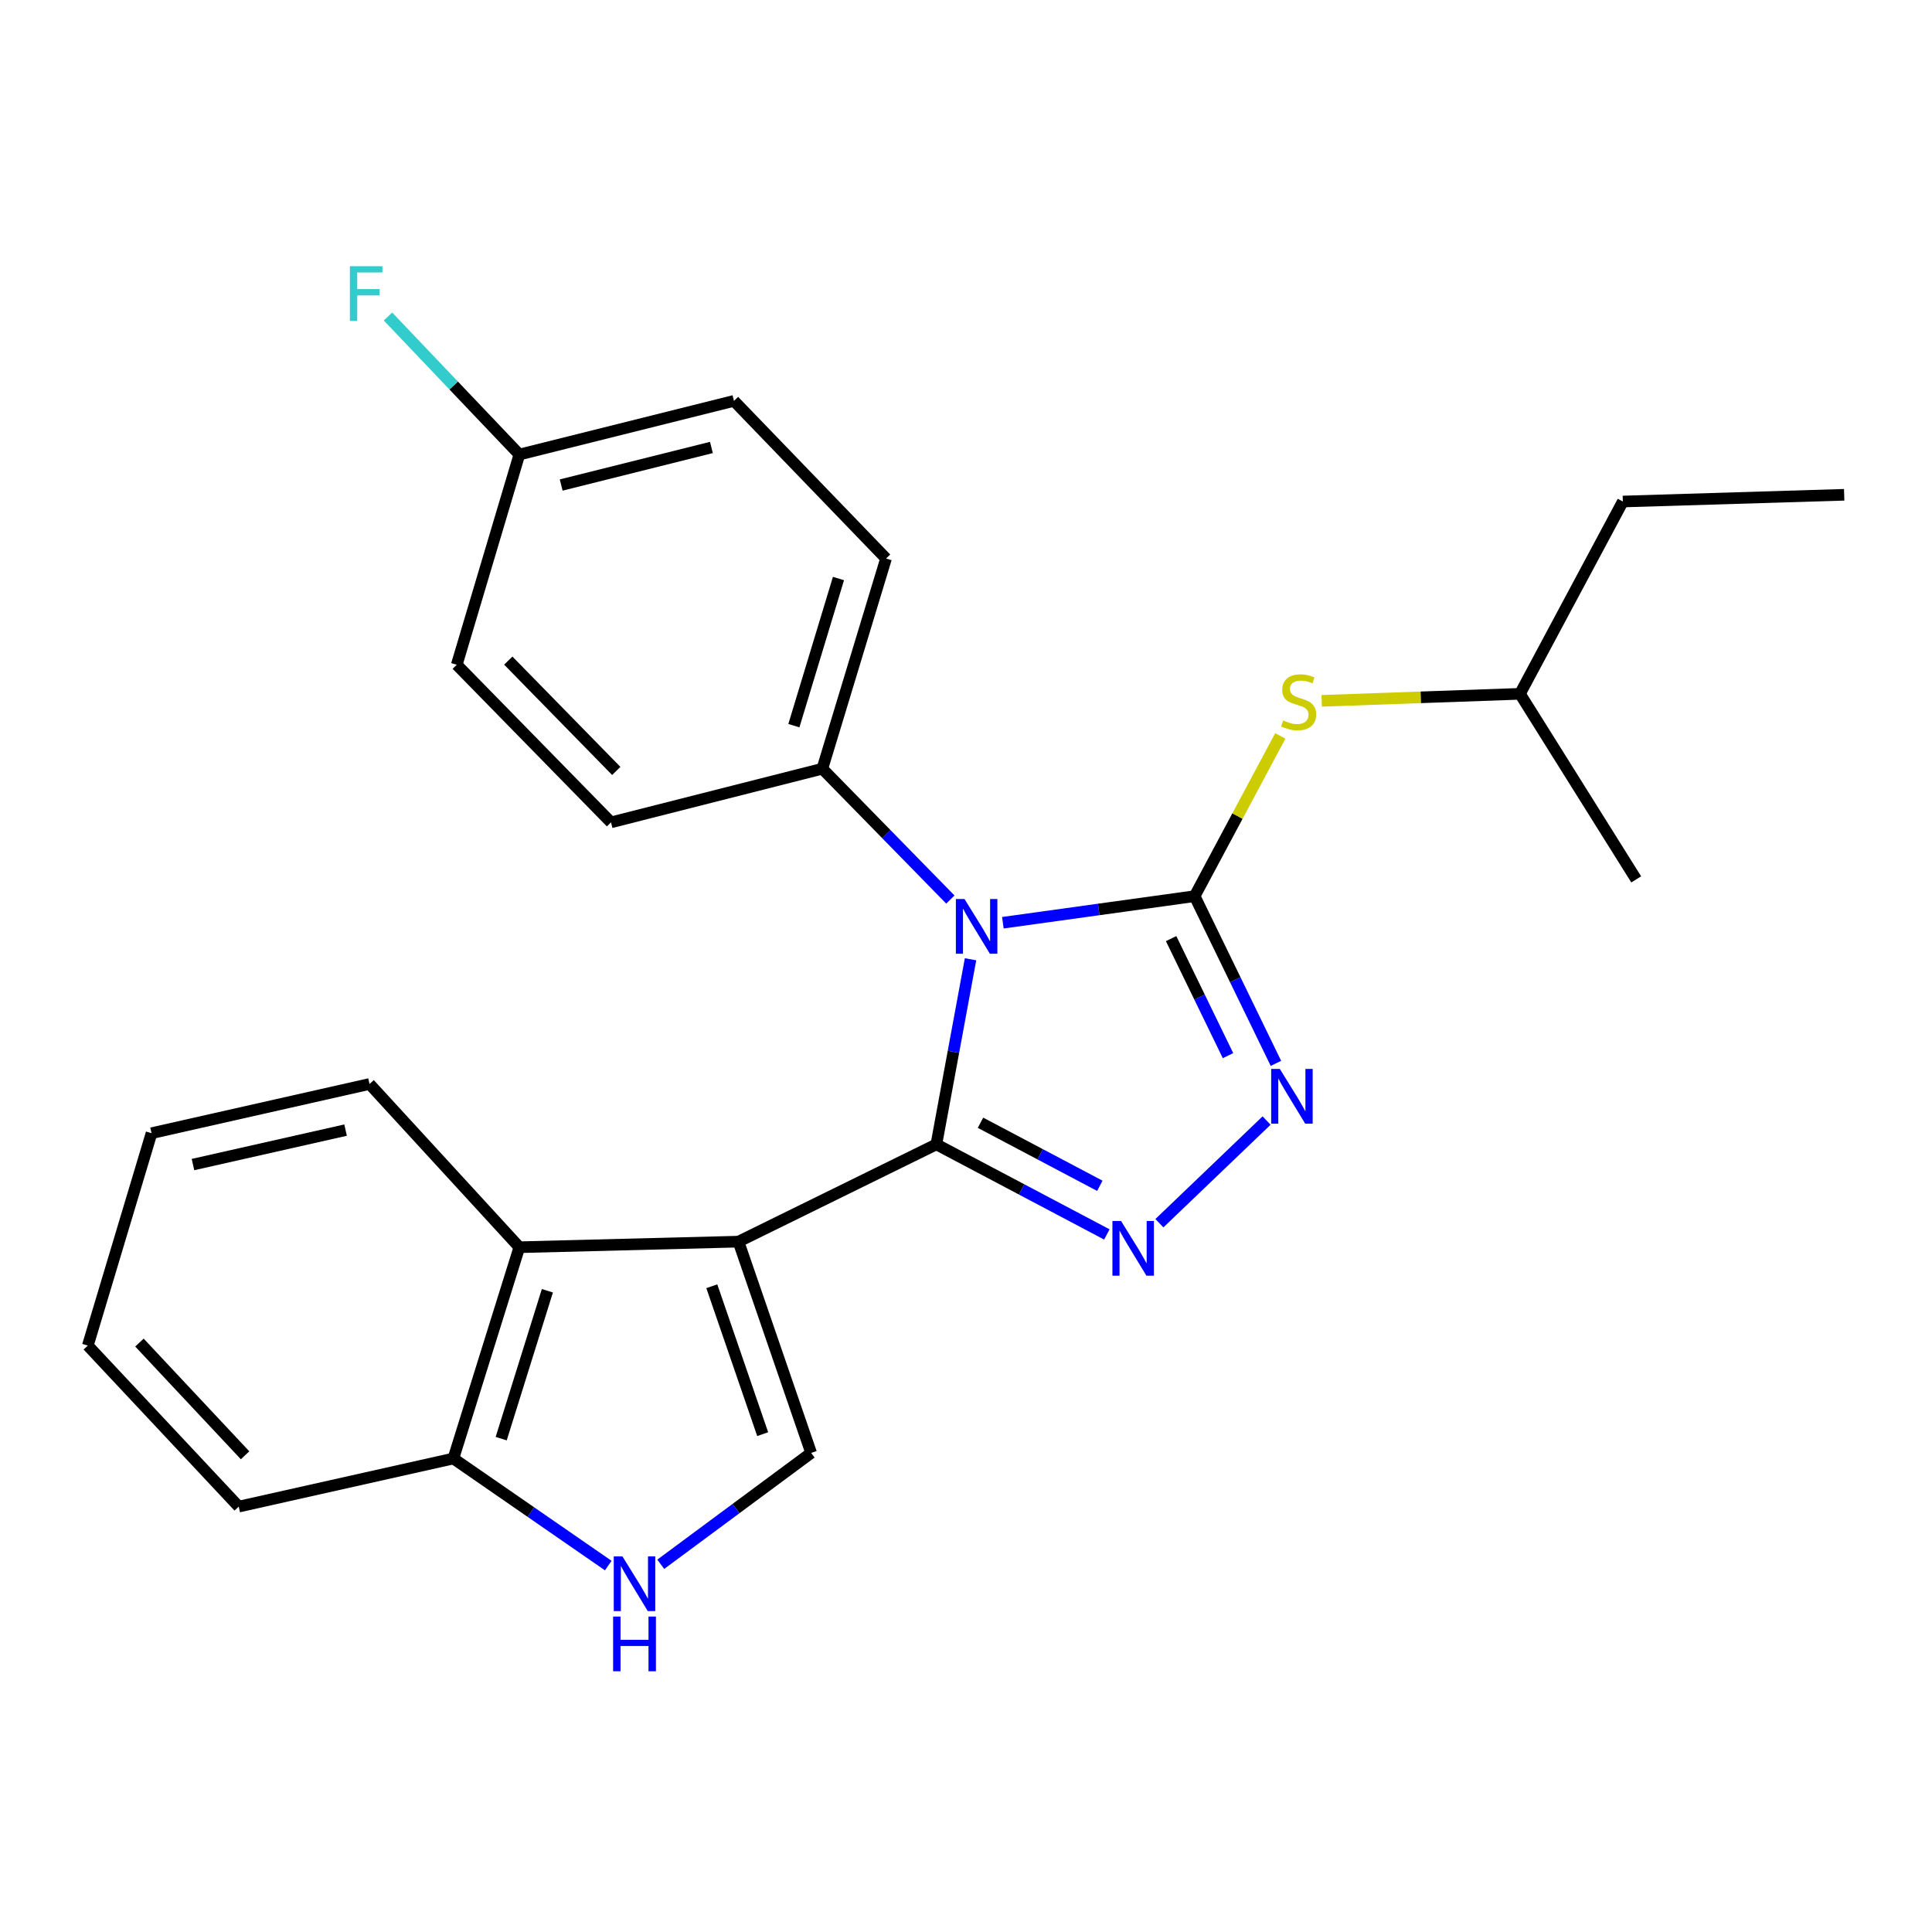<?xml version='1.0' encoding='iso-8859-1'?>
<svg version='1.1' baseProfile='full'
              xmlns='http://www.w3.org/2000/svg'
                      xmlns:rdkit='http://www.rdkit.org/xml'
                      xmlns:xlink='http://www.w3.org/1999/xlink'
                  xml:space='preserve'
width='1000px' height='1000px' viewBox='0 0 1000 1000'>
<!-- END OF HEADER -->
<rect style='opacity:1.0;fill:#FFFFFF;stroke:none' width='1000' height='1000' x='0' y='0'> </rect>
<path class='bond-0' d='M 484.66,592.32 L 493.505,544.419' style='fill:none;fill-rule:evenodd;stroke:#000000;stroke-width:6px;stroke-linecap:butt;stroke-linejoin:miter;stroke-opacity:1' />
<path class='bond-0' d='M 493.505,544.419 L 502.35,496.518' style='fill:none;fill-rule:evenodd;stroke:#0000FF;stroke-width:6px;stroke-linecap:butt;stroke-linejoin:miter;stroke-opacity:1' />
<path class='bond-1' d='M 484.66,592.32 L 382.234,642.67' style='fill:none;fill-rule:evenodd;stroke:#000000;stroke-width:6px;stroke-linecap:butt;stroke-linejoin:miter;stroke-opacity:1' />
<path class='bond-3' d='M 484.66,592.32 L 528.782,615.633' style='fill:none;fill-rule:evenodd;stroke:#000000;stroke-width:6px;stroke-linecap:butt;stroke-linejoin:miter;stroke-opacity:1' />
<path class='bond-3' d='M 528.782,615.633 L 572.905,638.946' style='fill:none;fill-rule:evenodd;stroke:#0000FF;stroke-width:6px;stroke-linecap:butt;stroke-linejoin:miter;stroke-opacity:1' />
<path class='bond-3' d='M 507.502,581.135 L 538.387,597.454' style='fill:none;fill-rule:evenodd;stroke:#000000;stroke-width:6px;stroke-linecap:butt;stroke-linejoin:miter;stroke-opacity:1' />
<path class='bond-3' d='M 538.387,597.454 L 569.273,613.773' style='fill:none;fill-rule:evenodd;stroke:#0000FF;stroke-width:6px;stroke-linecap:butt;stroke-linejoin:miter;stroke-opacity:1' />
<path class='bond-2' d='M 519.083,477.606 L 568.715,470.729' style='fill:none;fill-rule:evenodd;stroke:#0000FF;stroke-width:6px;stroke-linecap:butt;stroke-linejoin:miter;stroke-opacity:1' />
<path class='bond-2' d='M 568.715,470.729 L 618.348,463.852' style='fill:none;fill-rule:evenodd;stroke:#000000;stroke-width:6px;stroke-linecap:butt;stroke-linejoin:miter;stroke-opacity:1' />
<path class='bond-9' d='M 491.9,465.597 L 458.77,431.742' style='fill:none;fill-rule:evenodd;stroke:#0000FF;stroke-width:6px;stroke-linecap:butt;stroke-linejoin:miter;stroke-opacity:1' />
<path class='bond-9' d='M 458.77,431.742 L 425.64,397.887' style='fill:none;fill-rule:evenodd;stroke:#000000;stroke-width:6px;stroke-linecap:butt;stroke-linejoin:miter;stroke-opacity:1' />
<path class='bond-5' d='M 382.234,642.67 L 419.849,752.029' style='fill:none;fill-rule:evenodd;stroke:#000000;stroke-width:6px;stroke-linecap:butt;stroke-linejoin:miter;stroke-opacity:1' />
<path class='bond-5' d='M 368.434,665.762 L 394.764,742.313' style='fill:none;fill-rule:evenodd;stroke:#000000;stroke-width:6px;stroke-linecap:butt;stroke-linejoin:miter;stroke-opacity:1' />
<path class='bond-6' d='M 382.234,642.67 L 268.821,645.56' style='fill:none;fill-rule:evenodd;stroke:#000000;stroke-width:6px;stroke-linecap:butt;stroke-linejoin:miter;stroke-opacity:1' />
<path class='bond-8' d='M 618.348,463.852 L 640.514,422.38' style='fill:none;fill-rule:evenodd;stroke:#000000;stroke-width:6px;stroke-linecap:butt;stroke-linejoin:miter;stroke-opacity:1' />
<path class='bond-8' d='M 640.514,422.38 L 662.681,380.908' style='fill:none;fill-rule:evenodd;stroke:#CCCC00;stroke-width:6px;stroke-linecap:butt;stroke-linejoin:miter;stroke-opacity:1' />
<path class='bond-25' d='M 618.348,463.852 L 639.382,507.122' style='fill:none;fill-rule:evenodd;stroke:#000000;stroke-width:6px;stroke-linecap:butt;stroke-linejoin:miter;stroke-opacity:1' />
<path class='bond-25' d='M 639.382,507.122 L 660.415,550.391' style='fill:none;fill-rule:evenodd;stroke:#0000FF;stroke-width:6px;stroke-linecap:butt;stroke-linejoin:miter;stroke-opacity:1' />
<path class='bond-25' d='M 606.167,485.821 L 620.89,516.11' style='fill:none;fill-rule:evenodd;stroke:#000000;stroke-width:6px;stroke-linecap:butt;stroke-linejoin:miter;stroke-opacity:1' />
<path class='bond-25' d='M 620.89,516.11 L 635.614,546.399' style='fill:none;fill-rule:evenodd;stroke:#0000FF;stroke-width:6px;stroke-linecap:butt;stroke-linejoin:miter;stroke-opacity:1' />
<path class='bond-4' d='M 600.11,633.13 L 655.584,579.993' style='fill:none;fill-rule:evenodd;stroke:#0000FF;stroke-width:6px;stroke-linecap:butt;stroke-linejoin:miter;stroke-opacity:1' />
<path class='bond-7' d='M 419.849,752.029 L 380.928,780.85' style='fill:none;fill-rule:evenodd;stroke:#000000;stroke-width:6px;stroke-linecap:butt;stroke-linejoin:miter;stroke-opacity:1' />
<path class='bond-7' d='M 380.928,780.85 L 342.007,809.671' style='fill:none;fill-rule:evenodd;stroke:#0000FF;stroke-width:6px;stroke-linecap:butt;stroke-linejoin:miter;stroke-opacity:1' />
<path class='bond-10' d='M 268.821,645.56 L 234.668,754.919' style='fill:none;fill-rule:evenodd;stroke:#000000;stroke-width:6px;stroke-linecap:butt;stroke-linejoin:miter;stroke-opacity:1' />
<path class='bond-10' d='M 283.323,668.093 L 259.416,744.644' style='fill:none;fill-rule:evenodd;stroke:#000000;stroke-width:6px;stroke-linecap:butt;stroke-linejoin:miter;stroke-opacity:1' />
<path class='bond-18' d='M 268.821,645.56 L 191.262,561.068' style='fill:none;fill-rule:evenodd;stroke:#000000;stroke-width:6px;stroke-linecap:butt;stroke-linejoin:miter;stroke-opacity:1' />
<path class='bond-26' d='M 314.834,810.336 L 274.751,782.627' style='fill:none;fill-rule:evenodd;stroke:#0000FF;stroke-width:6px;stroke-linecap:butt;stroke-linejoin:miter;stroke-opacity:1' />
<path class='bond-26' d='M 274.751,782.627 L 234.668,754.919' style='fill:none;fill-rule:evenodd;stroke:#000000;stroke-width:6px;stroke-linecap:butt;stroke-linejoin:miter;stroke-opacity:1' />
<path class='bond-17' d='M 684.106,362.751 L 735.422,360.935' style='fill:none;fill-rule:evenodd;stroke:#CCCC00;stroke-width:6px;stroke-linecap:butt;stroke-linejoin:miter;stroke-opacity:1' />
<path class='bond-17' d='M 735.422,360.935 L 786.738,359.119' style='fill:none;fill-rule:evenodd;stroke:#000000;stroke-width:6px;stroke-linecap:butt;stroke-linejoin:miter;stroke-opacity:1' />
<path class='bond-11' d='M 425.64,397.887 L 458.616,289.088' style='fill:none;fill-rule:evenodd;stroke:#000000;stroke-width:6px;stroke-linecap:butt;stroke-linejoin:miter;stroke-opacity:1' />
<path class='bond-11' d='M 410.91,375.603 L 433.993,299.444' style='fill:none;fill-rule:evenodd;stroke:#000000;stroke-width:6px;stroke-linecap:butt;stroke-linejoin:miter;stroke-opacity:1' />
<path class='bond-12' d='M 425.64,397.887 L 316.258,425.655' style='fill:none;fill-rule:evenodd;stroke:#000000;stroke-width:6px;stroke-linecap:butt;stroke-linejoin:miter;stroke-opacity:1' />
<path class='bond-19' d='M 234.668,754.919 L 123.561,779.82' style='fill:none;fill-rule:evenodd;stroke:#000000;stroke-width:6px;stroke-linecap:butt;stroke-linejoin:miter;stroke-opacity:1' />
<path class='bond-15' d='M 458.616,289.088 L 379.904,207.497' style='fill:none;fill-rule:evenodd;stroke:#000000;stroke-width:6px;stroke-linecap:butt;stroke-linejoin:miter;stroke-opacity:1' />
<path class='bond-14' d='M 316.258,425.655 L 236.415,344.076' style='fill:none;fill-rule:evenodd;stroke:#000000;stroke-width:6px;stroke-linecap:butt;stroke-linejoin:miter;stroke-opacity:1' />
<path class='bond-14' d='M 318.976,399.037 L 263.086,341.931' style='fill:none;fill-rule:evenodd;stroke:#000000;stroke-width:6px;stroke-linecap:butt;stroke-linejoin:miter;stroke-opacity:1' />
<path class='bond-13' d='M 268.821,235.265 L 236.415,344.076' style='fill:none;fill-rule:evenodd;stroke:#000000;stroke-width:6px;stroke-linecap:butt;stroke-linejoin:miter;stroke-opacity:1' />
<path class='bond-16' d='M 268.821,235.265 L 234.821,199.542' style='fill:none;fill-rule:evenodd;stroke:#000000;stroke-width:6px;stroke-linecap:butt;stroke-linejoin:miter;stroke-opacity:1' />
<path class='bond-16' d='M 234.821,199.542 L 200.822,163.818' style='fill:none;fill-rule:evenodd;stroke:#33CCCC;stroke-width:6px;stroke-linecap:butt;stroke-linejoin:miter;stroke-opacity:1' />
<path class='bond-27' d='M 268.821,235.265 L 379.904,207.497' style='fill:none;fill-rule:evenodd;stroke:#000000;stroke-width:6px;stroke-linecap:butt;stroke-linejoin:miter;stroke-opacity:1' />
<path class='bond-27' d='M 290.469,251.047 L 368.228,231.609' style='fill:none;fill-rule:evenodd;stroke:#000000;stroke-width:6px;stroke-linecap:butt;stroke-linejoin:miter;stroke-opacity:1' />
<path class='bond-20' d='M 786.738,359.119 L 839.978,259.584' style='fill:none;fill-rule:evenodd;stroke:#000000;stroke-width:6px;stroke-linecap:butt;stroke-linejoin:miter;stroke-opacity:1' />
<path class='bond-21' d='M 786.738,359.119 L 846.9,455.171' style='fill:none;fill-rule:evenodd;stroke:#000000;stroke-width:6px;stroke-linecap:butt;stroke-linejoin:miter;stroke-opacity:1' />
<path class='bond-22' d='M 191.262,561.068 L 78.431,586.54' style='fill:none;fill-rule:evenodd;stroke:#000000;stroke-width:6px;stroke-linecap:butt;stroke-linejoin:miter;stroke-opacity:1' />
<path class='bond-22' d='M 178.865,584.945 L 99.883,602.775' style='fill:none;fill-rule:evenodd;stroke:#000000;stroke-width:6px;stroke-linecap:butt;stroke-linejoin:miter;stroke-opacity:1' />
<path class='bond-28' d='M 123.561,779.82 L 45.455,696.47' style='fill:none;fill-rule:evenodd;stroke:#000000;stroke-width:6px;stroke-linecap:butt;stroke-linejoin:miter;stroke-opacity:1' />
<path class='bond-28' d='M 126.848,753.259 L 72.173,694.914' style='fill:none;fill-rule:evenodd;stroke:#000000;stroke-width:6px;stroke-linecap:butt;stroke-linejoin:miter;stroke-opacity:1' />
<path class='bond-23' d='M 839.978,259.584 L 954.545,256.1' style='fill:none;fill-rule:evenodd;stroke:#000000;stroke-width:6px;stroke-linecap:butt;stroke-linejoin:miter;stroke-opacity:1' />
<path class='bond-24' d='M 78.431,586.54 L 45.455,696.47' style='fill:none;fill-rule:evenodd;stroke:#000000;stroke-width:6px;stroke-linecap:butt;stroke-linejoin:miter;stroke-opacity:1' />
<path  class='atom-1' d='M 499.234 465.329
L 508.514 480.329
Q 509.434 481.809, 510.914 484.489
Q 512.394 487.169, 512.474 487.329
L 512.474 465.329
L 516.234 465.329
L 516.234 493.649
L 512.354 493.649
L 502.394 477.249
Q 501.234 475.329, 499.994 473.129
Q 498.794 470.929, 498.434 470.249
L 498.434 493.649
L 494.754 493.649
L 494.754 465.329
L 499.234 465.329
' fill='#0000FF'/>
<path  class='atom-4' d='M 580.265 631.983
L 589.545 646.983
Q 590.465 648.463, 591.945 651.143
Q 593.425 653.823, 593.505 653.983
L 593.505 631.983
L 597.265 631.983
L 597.265 660.303
L 593.385 660.303
L 583.425 643.903
Q 582.265 641.983, 581.025 639.783
Q 579.825 637.583, 579.465 636.903
L 579.465 660.303
L 575.785 660.303
L 575.785 631.983
L 580.265 631.983
' fill='#0000FF'/>
<path  class='atom-5' d='M 662.438 553.271
L 671.718 568.271
Q 672.638 569.751, 674.118 572.431
Q 675.598 575.111, 675.678 575.271
L 675.678 553.271
L 679.438 553.271
L 679.438 581.591
L 675.558 581.591
L 665.598 565.191
Q 664.438 563.271, 663.198 561.071
Q 661.998 558.871, 661.638 558.191
L 661.638 581.591
L 657.958 581.591
L 657.958 553.271
L 662.438 553.271
' fill='#0000FF'/>
<path  class='atom-8' d='M 322.163 805.57
L 331.443 820.57
Q 332.363 822.05, 333.843 824.73
Q 335.323 827.41, 335.403 827.57
L 335.403 805.57
L 339.163 805.57
L 339.163 833.89
L 335.283 833.89
L 325.323 817.49
Q 324.163 815.57, 322.923 813.37
Q 321.723 811.17, 321.363 810.49
L 321.363 833.89
L 317.683 833.89
L 317.683 805.57
L 322.163 805.57
' fill='#0000FF'/>
<path  class='atom-8' d='M 317.343 836.722
L 321.183 836.722
L 321.183 848.762
L 335.663 848.762
L 335.663 836.722
L 339.503 836.722
L 339.503 865.042
L 335.663 865.042
L 335.663 851.962
L 321.183 851.962
L 321.183 865.042
L 317.343 865.042
L 317.343 836.722
' fill='#0000FF'/>
<path  class='atom-9' d='M 664.159 372.894
Q 664.479 373.014, 665.799 373.574
Q 667.119 374.134, 668.559 374.494
Q 670.039 374.814, 671.479 374.814
Q 674.159 374.814, 675.719 373.534
Q 677.279 372.214, 677.279 369.934
Q 677.279 368.374, 676.479 367.414
Q 675.719 366.454, 674.519 365.934
Q 673.319 365.414, 671.319 364.814
Q 668.799 364.054, 667.279 363.334
Q 665.799 362.614, 664.719 361.094
Q 663.679 359.574, 663.679 357.014
Q 663.679 353.454, 666.079 351.254
Q 668.519 349.054, 673.319 349.054
Q 676.599 349.054, 680.319 350.614
L 679.399 353.694
Q 675.999 352.294, 673.439 352.294
Q 670.679 352.294, 669.159 353.454
Q 667.639 354.574, 667.679 356.534
Q 667.679 358.054, 668.439 358.974
Q 669.239 359.894, 670.359 360.414
Q 671.519 360.934, 673.439 361.534
Q 675.999 362.334, 677.519 363.134
Q 679.039 363.934, 680.119 365.574
Q 681.239 367.174, 681.239 369.934
Q 681.239 373.854, 678.599 375.974
Q 675.999 378.054, 671.639 378.054
Q 669.119 378.054, 667.199 377.494
Q 665.319 376.974, 663.079 376.054
L 664.159 372.894
' fill='#CCCC00'/>
<path  class='atom-17' d='M 181.106 137.79
L 197.946 137.79
L 197.946 141.03
L 184.906 141.03
L 184.906 149.63
L 196.506 149.63
L 196.506 152.91
L 184.906 152.91
L 184.906 166.11
L 181.106 166.11
L 181.106 137.79
' fill='#33CCCC'/>
</svg>
